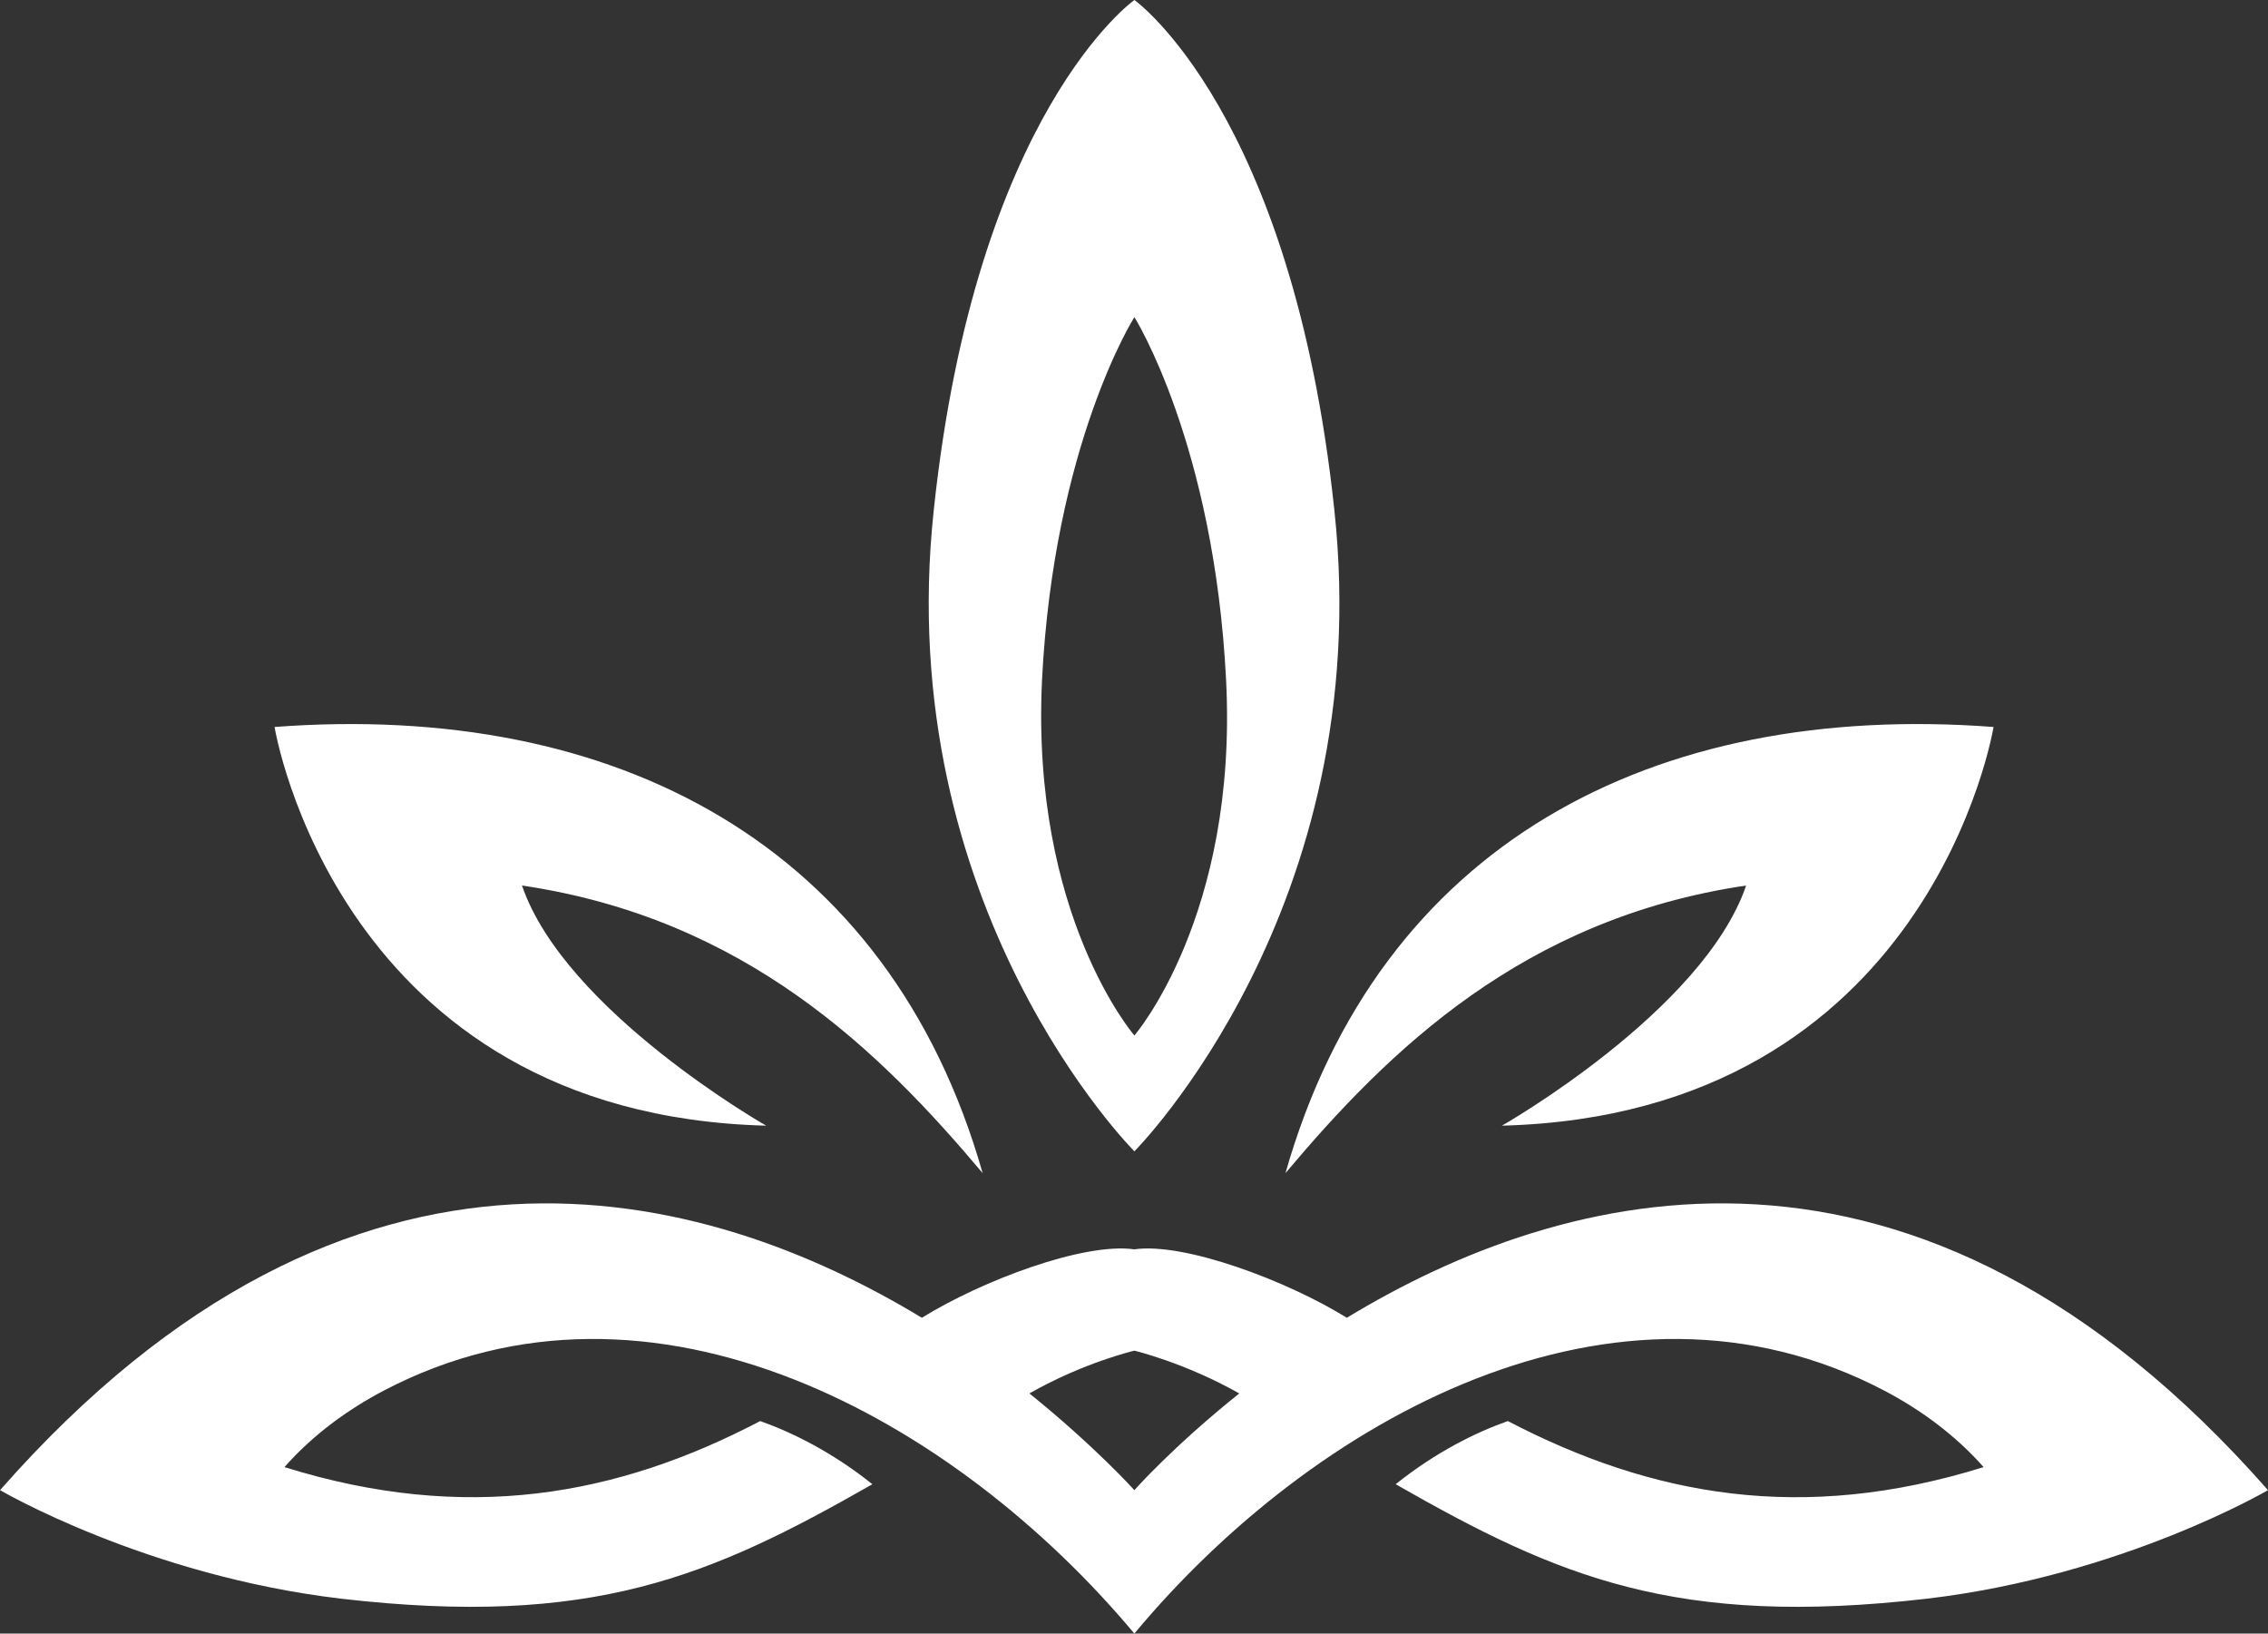 <?xml version="1.0" encoding="UTF-8" standalone="no"?><svg xmlns="http://www.w3.org/2000/svg" xmlns:xlink="http://www.w3.org/1999/xlink" data-name="Layer 1" fill="#000000" height="1471.6" preserveAspectRatio="xMidYMid meet" version="1" viewBox="478.3 764.2 2043.3 1471.6" width="2043.3" zoomAndPan="magnify"><rect x="478.3" y="764.2" width="2043.3" height="1471.6" fill="#333333" stroke="none"/><g id="change1_1"><path d="M1500.3,1049.87s-72.53,114.38-83.23,327.15c-10.11,212.18,83.23,320,83.23,320s93.33-107.86,82.63-320c-10.7-212.77-82.63-327.15-82.63-327.15Zm136.14,771.06c84.41-296.33,331.13-424.94,637.89-401.83,0,0-56.48,349.08-442.9,359.16,0,0,181.32-103.13,220-216.33-200.94,29.64-322.21,148.76-414.95,259Zm-136.14-19.56s-219.37-219.29-180.73-577.85C1357.62,865,1500.3,764.2,1500.3,764.2S1642.38,865,1680.43,1223.52c38.64,358.56-180.13,577.85-180.13,577.85Zm-136.74,19.56C1279.15,1524.6,1032.43,1396,725.67,1419.1c0,0,56.48,349.08,442.9,359.16,0,0-181.32-103.13-220-216.33,200.94,29.64,322.21,148.76,414.95,259Zm-629,264.92c26.16-29.63,57.67-52.15,89.18-68.75,242.55-127.42,515.42,26.08,676.53,218.7,160.51-192.62,433.38-346.12,675.93-218.7,31.51,16.6,63,39.12,89.18,68.75-163.49,51-299,26.08-428.63-41.48-28.54,10.07-64.8,27.85-101.06,56.89,146.24,83.57,252.65,129.21,478.56,103.13,176-20.74,307.35-97.79,307.35-97.79-318.05-361.53-635.51-273.22-829.91-155.28-53.5-33.19-146.24-68.16-191.42-61.64-45.78-6.52-137.92,28.45-191.43,61.64-195-117.94-512.45-206.25-830.5,155.28,0,0,131.38,77.05,307.35,97.79,225.91,26.08,332.32-19.56,478.56-103.13-36.26-29-72.52-46.82-101.06-56.89-129,67.56-265.14,92.45-428.63,41.48Zm860.23-66.37c-60,48-94.52,87.12-94.52,87.12s-35.08-39.12-94.53-87.12c48.75-27.86,94.53-38.53,94.53-38.53s45.18,10.67,94.52,38.53Z" fill="#ffffff" fill-rule="evenodd"/></g></svg>